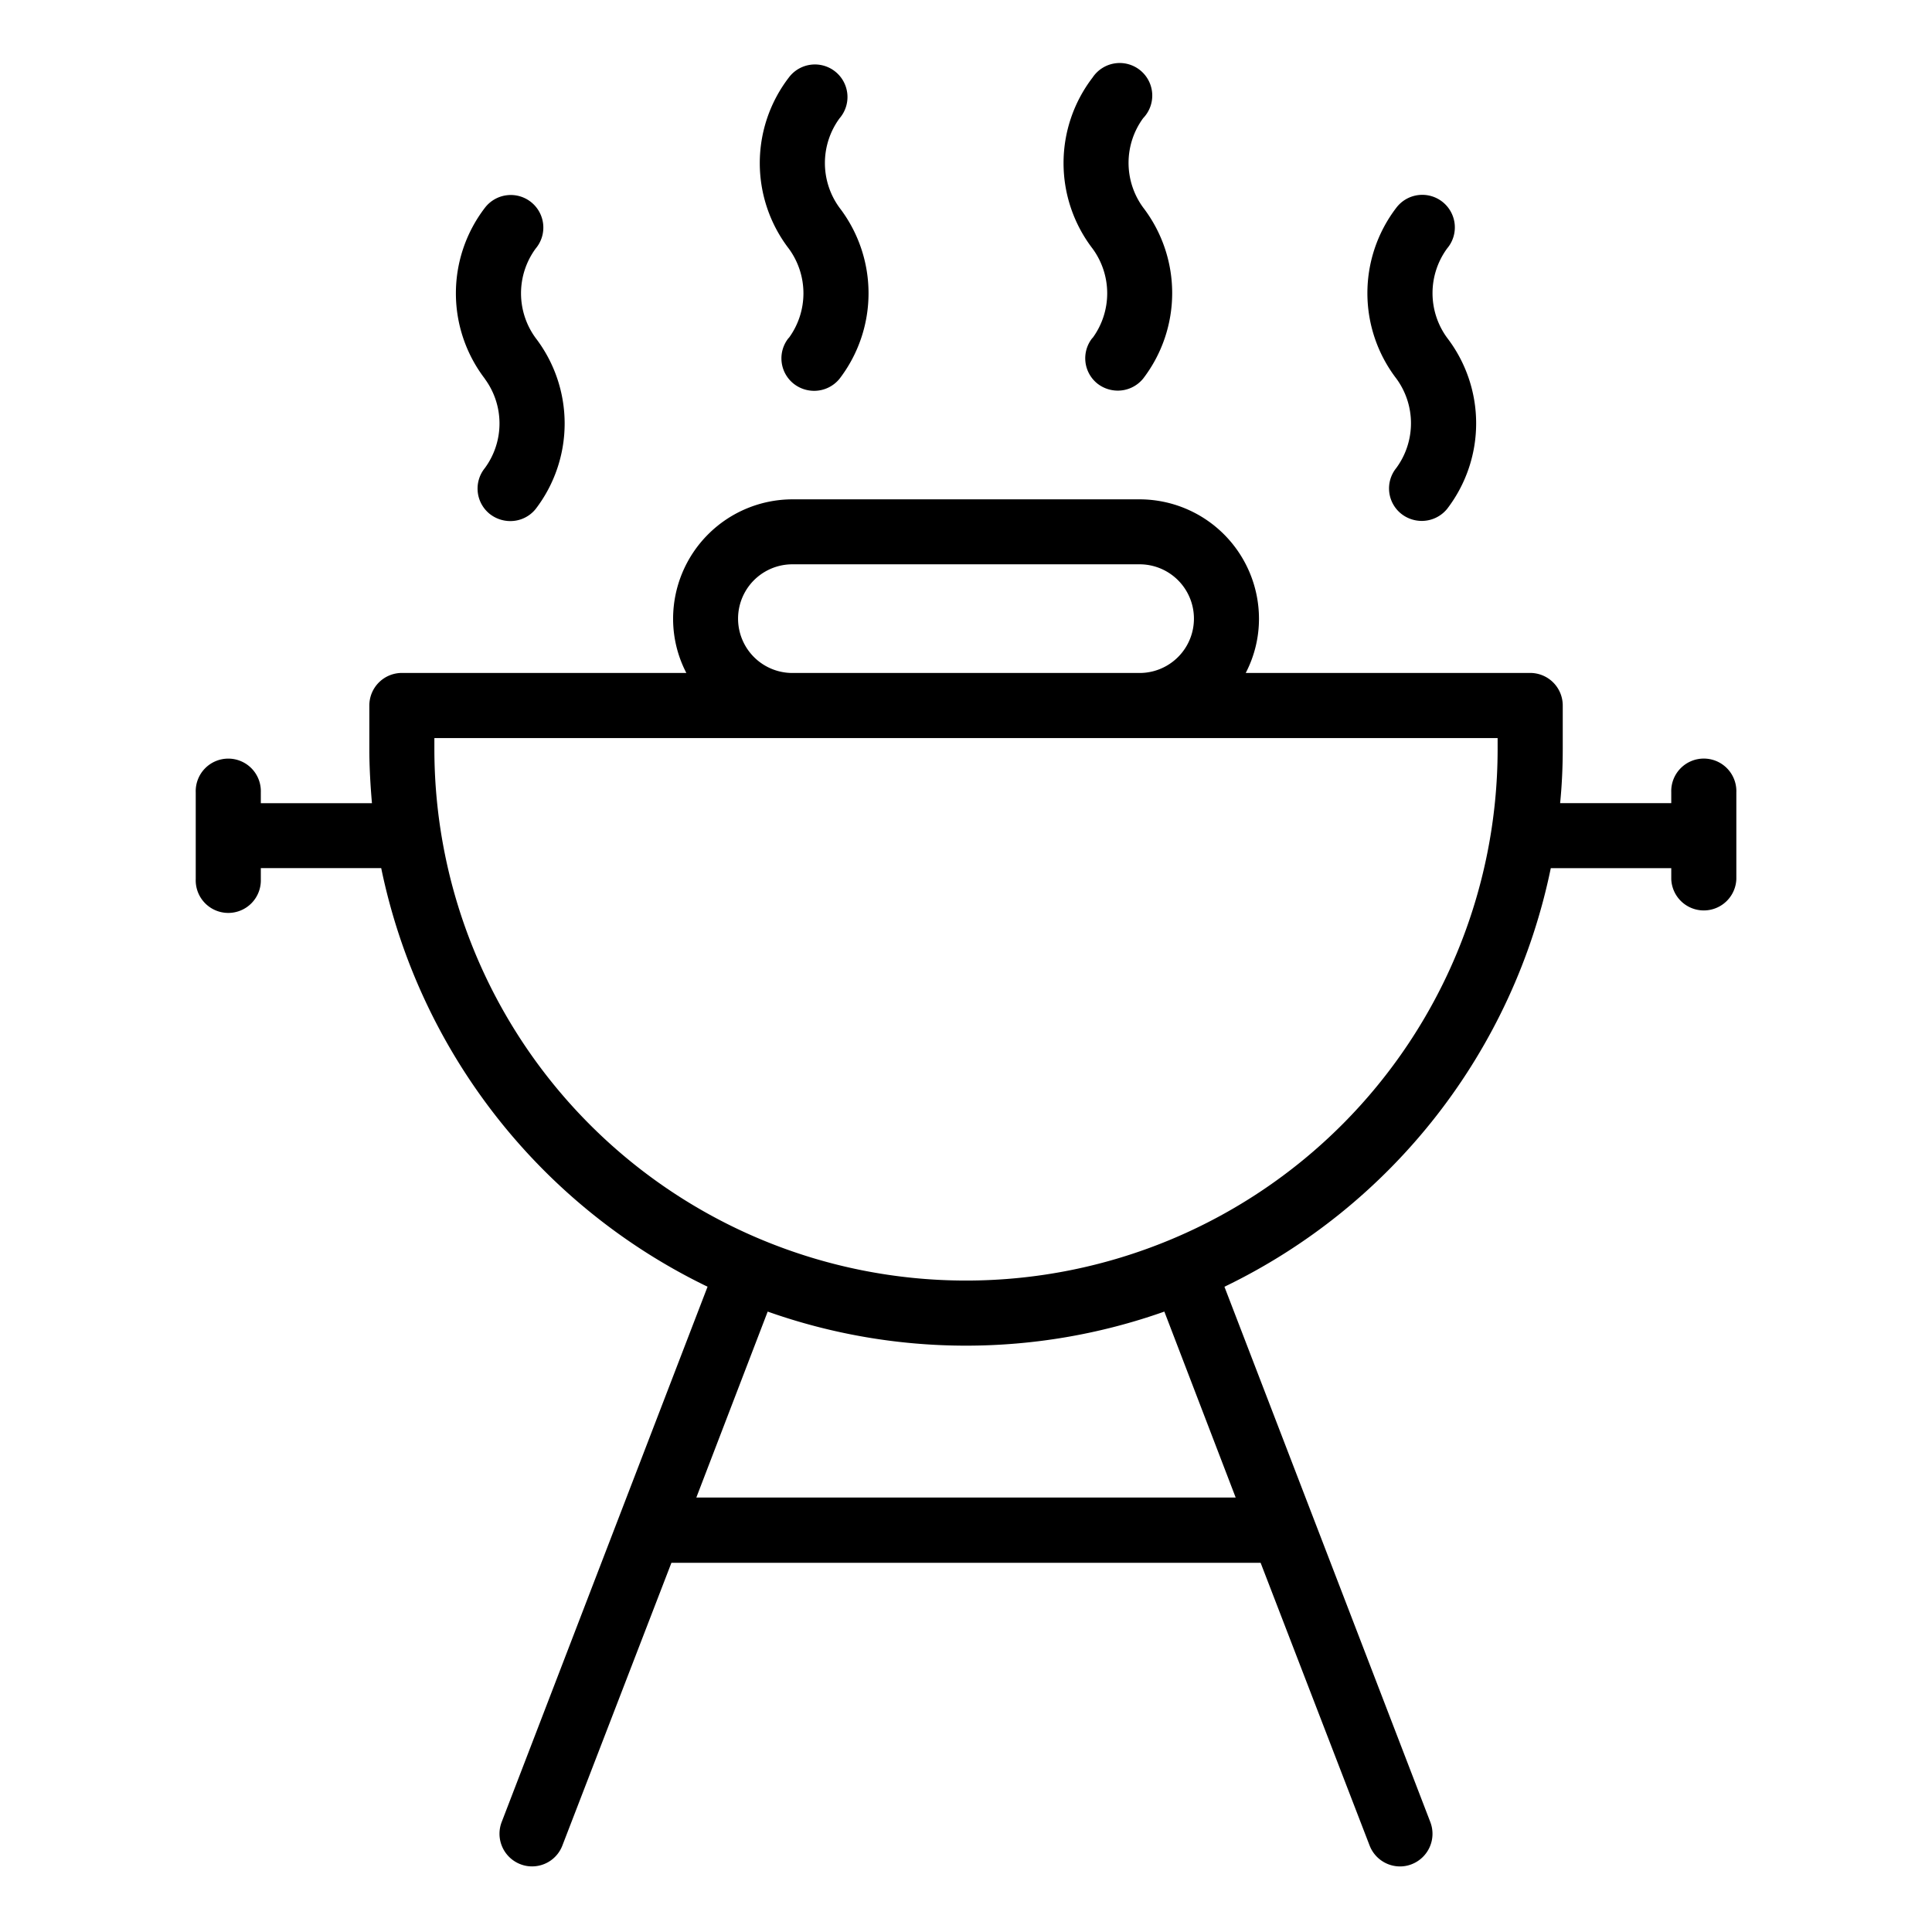 <svg xmlns="http://www.w3.org/2000/svg" xmlns:xlink="http://www.w3.org/1999/xlink" width="48" height="48" viewBox="0 0 48 48">
  <defs>
    <clipPath id="clip-BBQ_Grills">
      <rect width="48" height="48"/>
    </clipPath>
  </defs>
  <g id="BBQ_Grills" data-name="BBQ Grills" clip-path="url(#clip-BBQ_Grills)">
    <path id="Path_17" data-name="Path 17" d="M21.685,16.283a3.491,3.491,0,0,1,0-4.248.809.809,0,1,1,1.261,1.013,1.88,1.88,0,0,0,0,2.222,3.491,3.491,0,0,1,0,4.248.805.805,0,0,1-.632.3.827.827,0,0,1-.508-.177.807.807,0,0,1-.124-1.137,1.87,1.87,0,0,0,0-2.222Zm7.547-1.015a.805.805,0,0,0,.124,1.137.822.822,0,0,0,.508.177.812.812,0,0,0,.632-.3,3.491,3.491,0,0,0,0-4.248,1.88,1.88,0,0,1,0-2.222A.809.809,0,1,0,29.235,8.8a3.491,3.491,0,0,0,0,4.248,1.877,1.877,0,0,1,0,2.222Zm7.547,0A.805.805,0,0,0,36.9,16.4a.822.822,0,0,0,.508.177.812.812,0,0,0,.632-.3,3.491,3.491,0,0,0,0-4.248,1.88,1.88,0,0,1,0-2.222A.809.809,0,1,0,36.782,8.8a3.491,3.491,0,0,0,0,4.248,1.877,1.877,0,0,1,0,2.222ZM44.328,18.5a.805.805,0,0,0,.124,1.137.822.822,0,0,0,.508.177.812.812,0,0,0,.632-.3,3.491,3.491,0,0,0,0-4.248,1.88,1.88,0,0,1,0-2.222.809.809,0,1,0-1.261-1.013,3.491,3.491,0,0,0,0,4.248A1.877,1.877,0,0,1,44.328,18.5Zm8.449,8.055v2.156a.809.809,0,0,1-1.617,0v-.27H48.167a14.874,14.874,0,0,1-8.108,10.4l5.115,13.3a.811.811,0,0,1-.463,1.047.789.789,0,0,1-.291.055.811.811,0,0,1-.754-.518L40.958,45.7H26.319L23.61,52.724a.806.806,0,0,1-.754.518.789.789,0,0,1-.291-.055.811.811,0,0,1-.463-1.047l5.115-13.3a14.886,14.886,0,0,1-8.108-10.4H16.118v.276a.809.809,0,1,1-1.617,0V26.557a.809.809,0,1,1,1.617,0v.27h2.761c-.038-.442-.065-.9-.065-1.348V24.4a.809.809,0,0,1,.809-.809h7.067a2.911,2.911,0,0,1-.329-1.348,2.969,2.969,0,0,1,2.965-2.965h8.626a2.969,2.969,0,0,1,2.965,2.965,2.911,2.911,0,0,1-.329,1.348h7.067a.809.809,0,0,1,.809.809v1.078c0,.453-.021.906-.065,1.348h2.761v-.27a.809.809,0,1,1,1.617,0ZM29.325,23.592h8.626a1.348,1.348,0,1,0,0-2.7H29.325a1.348,1.348,0,1,0,0,2.7Zm9.241,15.866a14.765,14.765,0,0,1-9.855,0l-1.773,4.62h13.4Zm8.28-13.979v-.27H20.43v.27a13.208,13.208,0,0,0,26.416,0Z" transform="translate(-9.638 -6.872)"/>
  </g>
</svg>
